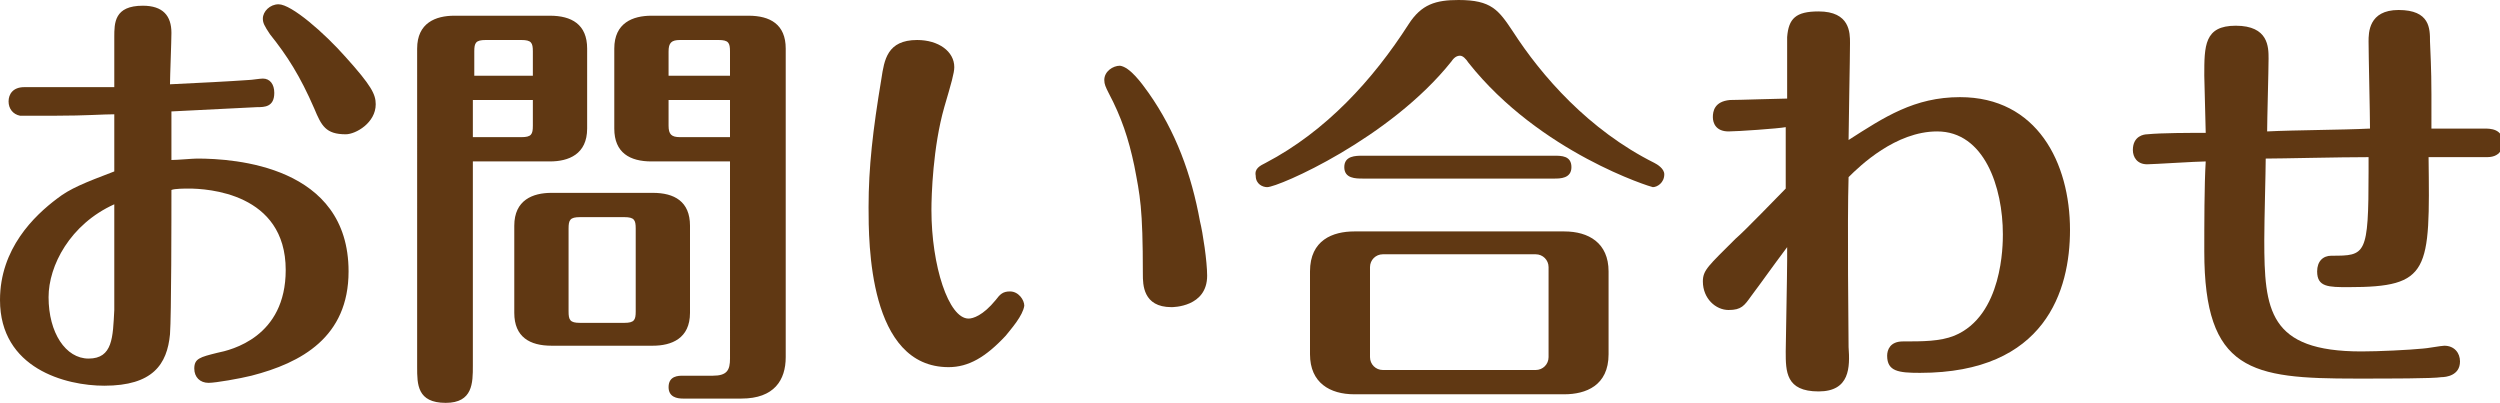 <?xml version="1.0" encoding="utf-8"?>
<!-- Generator: Adobe Illustrator 21.1.0, SVG Export Plug-In . SVG Version: 6.00 Build 0)  -->
<svg version="1.1" id="Layer_1" xmlns="http://www.w3.org/2000/svg" xmlns:xlink="http://www.w3.org/1999/xlink" x="0px" y="0px"
	 viewBox="0 0 175 28.2" style="enable-background:new 0 0 175 28.2;" xml:space="preserve">
<style type="text/css">
	.st0{fill:#603813;}
</style>
<g>
	<g>
		<path class="st0" d="M17.4,5.6c0.2,0,0.8-0.1,1-0.1c0.5,0,0.8,0.4,0.8,1c0,1-0.7,1-1.2,1c-1.8,0.1-2.2,0.1-6,0.3
			c0,0.5,0,2.9,0,3.4c0.4,0,1.5-0.1,1.8-0.1c2.6,0,10.6,0.5,10.6,7.9c0,4.6-3.3,6.4-6.8,7.3c-0.8,0.2-2.5,0.5-3,0.5
			c-0.6,0-1-0.4-1-1c0-0.7,0.4-0.8,1.6-1.1c1-0.2,4.8-1.1,4.8-5.8c0-5.4-5.5-5.7-6.8-5.7c-0.2,0-1,0-1.2,0.1c0,1.7,0,8.8-0.1,10.1
			c-0.2,2.1-1.2,3.6-4.6,3.6C4.6,27,0,25.8,0,21c0-3.6,2.4-5.9,4-7.1c0.9-0.7,1.9-1.1,4-1.9V8C7.2,8,6,8.1,3.9,8.1
			c-0.3,0-2.3,0-2.5,0c-0.5-0.1-0.8-0.5-0.8-1c0-0.5,0.3-1,1.1-1H8V2.6c0-1,0-2.2,2-2.2c1.4,0,2,0.7,2,1.9c0,0.6-0.1,3.1-0.1,3.6
			C14,5.8,16,5.7,17.4,5.6z M3.4,20.8c0,2.5,1.2,4.3,2.8,4.3c1.7,0,1.7-1.5,1.8-3.4c0-0.5,0-6.3,0-7.4C4.9,15.7,3.4,18.6,3.4,20.8z
			 M22,7.6c-1-2.3-1.9-3.7-3.1-5.2c-0.4-0.6-0.5-0.8-0.5-1.1c0-0.5,0.5-1,1.1-1c0.9,0,3.2,2,4.7,3.7c1.8,2,2.1,2.6,2.1,3.3
			c0,1.3-1.4,2.1-2.1,2.1C22.8,9.4,22.5,8.8,22,7.6z"/>
		<path class="st0" d="M33.1,25.6c0,1.2,0,2.6-1.9,2.6c-2,0-2-1.3-2-2.5V3.4c0-1.8,1.3-2.3,2.6-2.3h6.7c1.5,0,2.6,0.6,2.6,2.3V9
			c0,1.8-1.3,2.3-2.6,2.3h-5.4V25.6z M37.3,5.3V3.6c0-0.6-0.1-0.8-0.8-0.8H34c-0.7,0-0.8,0.2-0.8,0.8v1.7H37.3z M33.1,7v2.6h3.4
			c0.7,0,0.8-0.2,0.8-0.8V7H33.1z M48.3,21.9c0,1.8-1.3,2.3-2.6,2.3h-7.1c-1.5,0-2.6-0.6-2.6-2.3v-6.1c0-1.8,1.3-2.3,2.6-2.3h7.1
			c1.5,0,2.6,0.6,2.6,2.3V21.9z M44.5,16c0-0.6-0.1-0.8-0.8-0.8h-3.1c-0.7,0-0.8,0.2-0.8,0.8v5.8c0,0.6,0.1,0.8,0.8,0.8h3.1
			c0.7,0,0.8-0.2,0.8-0.8V16z M45.6,11.3c-1.5,0-2.6-0.6-2.6-2.3V3.4c0-1.8,1.3-2.3,2.6-2.3h6.8c1.5,0,2.6,0.6,2.6,2.3v21.6
			c0,1.6-0.8,2.9-3.1,2.9h-4.1c-0.4,0-1-0.1-1-0.8c0-0.8,0.7-0.8,1-0.8h2.1c1,0,1.2-0.4,1.2-1.2V11.3H45.6z M51.1,5.3V3.6
			c0-0.6-0.1-0.8-0.8-0.8h-2.7c-0.6,0-0.8,0.2-0.8,0.8v1.7H51.1z M46.8,7v1.8c0,0.6,0.2,0.8,0.8,0.8h3.5V7H46.8z"/>
		<path class="st0" d="M70.4,23.5c-1.4,1.5-2.6,2.2-4,2.2c-5.6,0-5.6-8.7-5.6-11.2c0-2.8,0.3-5.4,0.9-9c0.2-1.3,0.4-2.7,2.5-2.7
			c1.5,0,2.6,0.8,2.6,1.9c0,0.4-0.2,1.1-0.7,2.8c-0.8,2.8-0.9,6.2-0.9,7.2c0,3.9,1.2,7.6,2.6,7.6c0.3,0,1-0.2,1.9-1.3
			c0.3-0.4,0.5-0.6,1-0.6c0.6,0,1,0.6,1,1C71.6,22.1,70.8,23,70.4,23.5z M80.4,6.5c1.9,2.7,3,5.7,3.6,9c0.2,0.8,0.5,2.8,0.5,3.8
			c0,2.2-2.4,2.2-2.5,2.2c-2,0-2-1.6-2-2.3c0-4.7-0.2-5.5-0.6-7.6c-0.4-1.9-0.9-3.4-1.8-5.1c-0.2-0.4-0.3-0.6-0.3-0.9
			c0-0.6,0.6-1,1.1-1C79.1,4.7,79.9,5.8,80.4,6.5z"/>
		<path class="st0" d="M88.6,11.4c4.2-2.2,7.5-5.8,10-9.7c0.9-1.4,1.9-1.7,3.5-1.7c2.3,0,2.8,0.7,3.8,2.2c2,3.1,5.3,6.9,9.9,9.2
			c0.2,0.1,0.7,0.4,0.7,0.8c0,0.6-0.5,0.9-0.8,0.9c-0.1,0-7.9-2.4-12.9-8.7c-0.2-0.3-0.4-0.5-0.6-0.5s-0.4,0.1-0.6,0.4
			c-4.3,5.4-12.1,8.8-12.9,8.8c-0.3,0-0.8-0.2-0.8-0.8C87.8,11.8,88.2,11.6,88.6,11.4z M112.6,24.8c0,2.2-1.6,2.8-3.1,2.8H94.8
			c-1.7,0-3.1-0.8-3.1-2.8V19c0-2.2,1.6-2.8,3.1-2.8h14.7c1.7,0,3.1,0.8,3.1,2.8V24.8z M108.8,10.9c0.5,0,1.2,0,1.2,0.8
			s-0.8,0.8-1.2,0.8H95.4c-0.5,0-1.3,0-1.3-0.8s0.8-0.8,1.3-0.8H108.8z M108.4,18.7c0-0.5-0.4-0.9-0.9-0.9H96.8
			c-0.5,0-0.9,0.4-0.9,0.9V25c0,0.5,0.4,0.9,0.9,0.9h10.7c0.5,0,0.9-0.4,0.9-0.9V18.7z"/>
		<path class="st0" d="M121,9.2c-0.9,0-1.1-0.6-1.1-1c0-0.4,0.1-1.1,1.2-1.2c0.6,0,3.5-0.1,4-0.1c0-0.4,0-4.3,0-4.3
			c0.1-1.3,0.6-1.8,2.2-1.8c2.2,0,2.2,1.5,2.2,2.2c0,1.1-0.1,5.9-0.1,6.8c2.5-1.6,4.6-3,7.8-3c5.4,0,7.7,4.6,7.7,9.3
			c0,4.2-1.7,10-10.5,10c-1.5,0-2.3-0.1-2.3-1.2c0-0.4,0.2-1,1.1-1c1.4,0,2.6,0,3.6-0.4c3.4-1.4,3.4-6.4,3.4-7.1
			c0-3.3-1.3-7.2-4.6-7.2c-2.9,0-5.4,2.4-6.2,3.2c-0.1,3.2,0,11,0,11.9c0.1,1.4,0.1,3.1-2.1,3.1c-2.3,0-2.3-1.4-2.3-2.8
			c0-0.4,0.1-5.4,0.1-6.4v-0.9c-1.2,1.6-1.6,2.2-2.5,3.4c-0.5,0.7-0.7,1-1.6,1c-0.9,0-1.8-0.8-1.8-2c0-0.8,0.4-1.1,2.3-3
			c0.6-0.5,3-3,3.5-3.5c0-0.7,0-3.7,0-4.3C124.5,9,121.6,9.2,121,9.2z"/>
		<path class="st0" d="M154.3,5.3c0-2.1,0-3.5,2.2-3.5c2.3,0,2.3,1.5,2.3,2.3c0,0.8-0.1,4.3-0.1,5.1c2-0.1,5.2-0.1,7.2-0.2
			c0-1-0.1-5.2-0.1-6.1c0-0.6,0-2.2,2.1-2.2c2.2,0,2.2,1.3,2.2,2.2c0.1,2.1,0.1,3.2,0.1,3.7V9c0.6,0,3.2,0,3.7,0c0.4,0,1.3,0,1.3,1
			c0,0.1,0,1-1.1,1H170c0.1,8,0.1,9.1-5.6,9.1c-1.4,0-2.2,0-2.2-1.1c0-0.7,0.4-1.1,1-1.1c2.4,0,2.6,0,2.6-5.9v-1
			c-2.1,0-6.1,0.1-7.2,0.1c0,0.9-0.1,4.3-0.1,5.7c0,4.9,0.3,7.8,6.8,7.8c1.2,0,3.3-0.1,4.3-0.2c0.2,0,1.3-0.2,1.5-0.2
			c0.7,0,1.1,0.5,1.1,1.1c0,1-1,1.1-1.3,1.1c-0.6,0.1-3.6,0.1-6,0.1c-7.3,0-10.6-0.5-10.6-8.9c0-1.8,0-4.7,0.1-6.3
			c-0.6,0-3.7,0.2-4.1,0.2c-0.7,0-1-0.5-1-1c0-1,0.8-1.1,1-1.1c1-0.1,3-0.1,4.1-0.1L154.3,5.3z"/>
	</g>
</g>
</svg>
